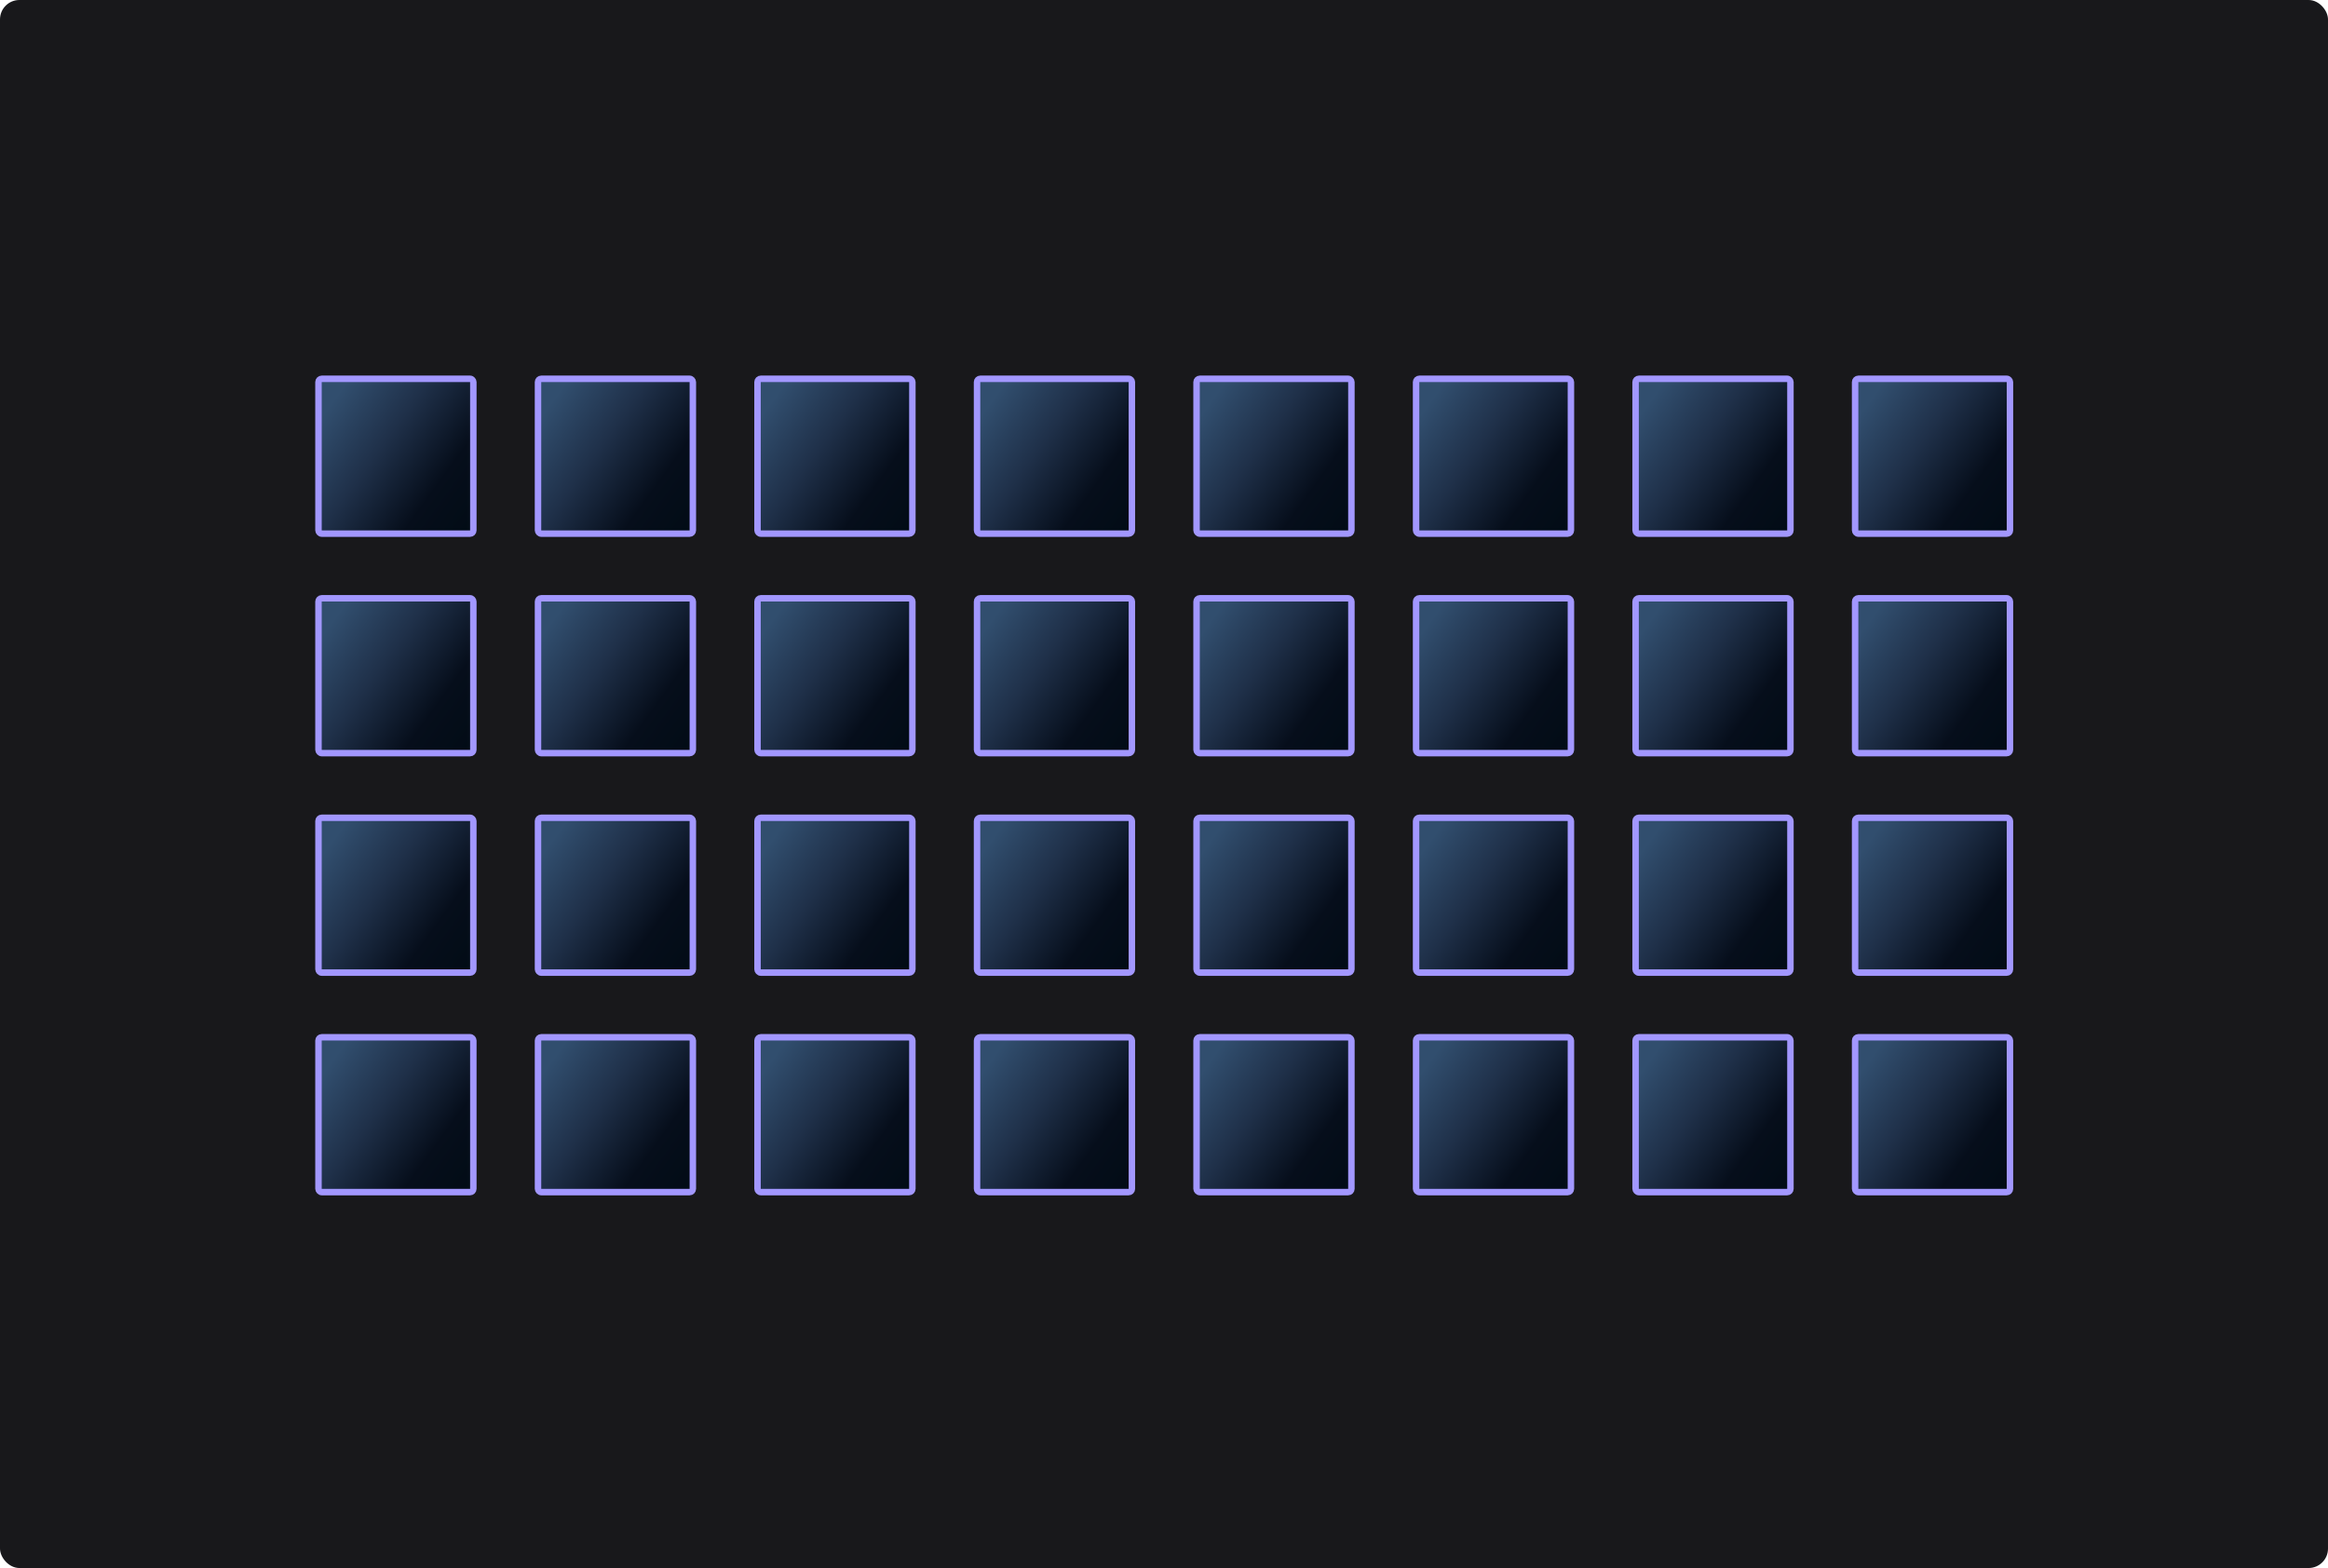 <svg width="1440" height="970" viewBox="0 0 1440 970" fill="none" xmlns="http://www.w3.org/2000/svg">
<rect width="1440" height="970" rx="12" fill="#18181B"/>
<g filter="url(#filter0_d_3004_5843)">
<rect x="197" y="233" width="95.784" height="95.78" rx="2" fill="url(#paint0_linear_3004_5843)" stroke="#A297FF" stroke-width="4"/>
<rect x="332.784" y="233" width="95.784" height="95.78" rx="2" fill="url(#paint1_linear_3004_5843)" stroke="#A297FF" stroke-width="4"/>
<rect x="468.568" y="233" width="95.784" height="95.78" rx="2" fill="url(#paint2_linear_3004_5843)" stroke="#A297FF" stroke-width="4"/>
<rect x="604.352" y="233" width="95.784" height="95.78" rx="2" fill="url(#paint3_linear_3004_5843)" stroke="#A297FF" stroke-width="4"/>
<rect x="740.136" y="233" width="95.784" height="95.78" rx="2" fill="url(#paint4_linear_3004_5843)" stroke="#A297FF" stroke-width="4"/>
<rect x="875.92" y="233" width="95.784" height="95.78" rx="2" fill="url(#paint5_linear_3004_5843)" stroke="#A297FF" stroke-width="4"/>
<rect x="1011.7" y="233" width="95.784" height="95.78" rx="2" fill="url(#paint6_linear_3004_5843)" stroke="#A297FF" stroke-width="4"/>
<rect x="1147.49" y="233" width="95.784" height="95.78" rx="2" fill="url(#paint7_linear_3004_5843)" stroke="#A297FF" stroke-width="4"/>
</g>
<g filter="url(#filter1_d_3004_5843)">
<rect x="197" y="368.78" width="95.784" height="95.78" rx="2" fill="url(#paint8_linear_3004_5843)" stroke="#A297FF" stroke-width="4"/>
<rect x="332.784" y="368.78" width="95.784" height="95.78" rx="2" fill="url(#paint9_linear_3004_5843)" stroke="#A297FF" stroke-width="4"/>
<rect x="468.568" y="368.78" width="95.784" height="95.78" rx="2" fill="url(#paint10_linear_3004_5843)" stroke="#A297FF" stroke-width="4"/>
<rect x="604.352" y="368.78" width="95.784" height="95.78" rx="2" fill="url(#paint11_linear_3004_5843)" stroke="#A297FF" stroke-width="4"/>
<rect x="740.136" y="368.78" width="95.784" height="95.78" rx="2" fill="url(#paint12_linear_3004_5843)" stroke="#A297FF" stroke-width="4"/>
<rect x="875.92" y="368.78" width="95.784" height="95.78" rx="2" fill="url(#paint13_linear_3004_5843)" stroke="#A297FF" stroke-width="4"/>
<rect x="1011.7" y="368.78" width="95.784" height="95.78" rx="2" fill="url(#paint14_linear_3004_5843)" stroke="#A297FF" stroke-width="4"/>
<rect x="1147.49" y="368.78" width="95.784" height="95.78" rx="2" fill="url(#paint15_linear_3004_5843)" stroke="#A297FF" stroke-width="4"/>
</g>
<g filter="url(#filter2_d_3004_5843)">
<rect x="197" y="504.56" width="95.784" height="95.78" rx="2" fill="url(#paint16_linear_3004_5843)" stroke="#A297FF" stroke-width="4"/>
<rect x="332.784" y="504.56" width="95.784" height="95.78" rx="2" fill="url(#paint17_linear_3004_5843)" stroke="#A297FF" stroke-width="4"/>
<rect x="468.568" y="504.56" width="95.784" height="95.78" rx="2" fill="url(#paint18_linear_3004_5843)" stroke="#A297FF" stroke-width="4"/>
<rect x="604.352" y="504.56" width="95.784" height="95.78" rx="2" fill="url(#paint19_linear_3004_5843)" stroke="#A297FF" stroke-width="4"/>
<rect x="740.136" y="504.56" width="95.784" height="95.78" rx="2" fill="url(#paint20_linear_3004_5843)" stroke="#A297FF" stroke-width="4"/>
<rect x="875.92" y="504.56" width="95.784" height="95.78" rx="2" fill="url(#paint21_linear_3004_5843)" stroke="#A297FF" stroke-width="4"/>
<rect x="1011.7" y="504.56" width="95.784" height="95.78" rx="2" fill="url(#paint22_linear_3004_5843)" stroke="#A297FF" stroke-width="4"/>
<rect x="1147.49" y="504.56" width="95.784" height="95.78" rx="2" fill="url(#paint23_linear_3004_5843)" stroke="#A297FF" stroke-width="4"/>
</g>
<g filter="url(#filter3_d_3004_5843)">
<rect x="197" y="640.34" width="95.784" height="95.78" rx="2" fill="url(#paint24_linear_3004_5843)" stroke="#A297FF" stroke-width="4"/>
<rect x="332.784" y="640.34" width="95.784" height="95.78" rx="2" fill="url(#paint25_linear_3004_5843)" stroke="#A297FF" stroke-width="4"/>
<rect x="468.568" y="640.34" width="95.784" height="95.78" rx="2" fill="url(#paint26_linear_3004_5843)" stroke="#A297FF" stroke-width="4"/>
<rect x="604.352" y="640.34" width="95.784" height="95.78" rx="2" fill="url(#paint27_linear_3004_5843)" stroke="#A297FF" stroke-width="4"/>
<rect x="740.136" y="640.34" width="95.784" height="95.78" rx="2" fill="url(#paint28_linear_3004_5843)" stroke="#A297FF" stroke-width="4"/>
<rect x="875.92" y="640.34" width="95.784" height="95.78" rx="2" fill="url(#paint29_linear_3004_5843)" stroke="#A297FF" stroke-width="4"/>
<rect x="1011.7" y="640.34" width="95.784" height="95.78" rx="2" fill="url(#paint30_linear_3004_5843)" stroke="#A297FF" stroke-width="4"/>
<rect x="1147.49" y="640.34" width="95.784" height="95.78" rx="2" fill="url(#paint31_linear_3004_5843)" stroke="#A297FF" stroke-width="4"/>
</g>
<defs>
<filter id="filter0_d_3004_5843" x="190.75" y="228.083" width="1058.77" height="108.28" filterUnits="userSpaceOnUse" color-interpolation-filters="sRGB">
<feFlood flood-opacity="0" result="BackgroundImageFix"/>
<feColorMatrix in="SourceAlpha" type="matrix" values="0 0 0 0 0 0 0 0 0 0 0 0 0 0 0 0 0 0 127 0" result="hardAlpha"/>
<feMorphology radius="0.25" operator="dilate" in="SourceAlpha" result="effect1_dropShadow_3004_5843"/>
<feOffset dy="1.333"/>
<feGaussianBlur stdDeviation="2"/>
<feColorMatrix type="matrix" values="0 0 0 0 0.631 0 0 0 0 0.631 0 0 0 0 0.667 0 0 0 0.33 0"/>
<feBlend mode="normal" in2="BackgroundImageFix" result="effect1_dropShadow_3004_5843"/>
<feBlend mode="normal" in="SourceGraphic" in2="effect1_dropShadow_3004_5843" result="shape"/>
</filter>
<filter id="filter1_d_3004_5843" x="190.75" y="363.863" width="1058.77" height="108.28" filterUnits="userSpaceOnUse" color-interpolation-filters="sRGB">
<feFlood flood-opacity="0" result="BackgroundImageFix"/>
<feColorMatrix in="SourceAlpha" type="matrix" values="0 0 0 0 0 0 0 0 0 0 0 0 0 0 0 0 0 0 127 0" result="hardAlpha"/>
<feMorphology radius="0.25" operator="dilate" in="SourceAlpha" result="effect1_dropShadow_3004_5843"/>
<feOffset dy="1.333"/>
<feGaussianBlur stdDeviation="2"/>
<feColorMatrix type="matrix" values="0 0 0 0 0.631 0 0 0 0 0.631 0 0 0 0 0.667 0 0 0 0.33 0"/>
<feBlend mode="normal" in2="BackgroundImageFix" result="effect1_dropShadow_3004_5843"/>
<feBlend mode="normal" in="SourceGraphic" in2="effect1_dropShadow_3004_5843" result="shape"/>
</filter>
<filter id="filter2_d_3004_5843" x="190.75" y="499.643" width="1058.77" height="108.28" filterUnits="userSpaceOnUse" color-interpolation-filters="sRGB">
<feFlood flood-opacity="0" result="BackgroundImageFix"/>
<feColorMatrix in="SourceAlpha" type="matrix" values="0 0 0 0 0 0 0 0 0 0 0 0 0 0 0 0 0 0 127 0" result="hardAlpha"/>
<feMorphology radius="0.25" operator="dilate" in="SourceAlpha" result="effect1_dropShadow_3004_5843"/>
<feOffset dy="1.333"/>
<feGaussianBlur stdDeviation="2"/>
<feColorMatrix type="matrix" values="0 0 0 0 0.631 0 0 0 0 0.631 0 0 0 0 0.667 0 0 0 0.33 0"/>
<feBlend mode="normal" in2="BackgroundImageFix" result="effect1_dropShadow_3004_5843"/>
<feBlend mode="normal" in="SourceGraphic" in2="effect1_dropShadow_3004_5843" result="shape"/>
</filter>
<filter id="filter3_d_3004_5843" x="190.75" y="635.423" width="1058.77" height="108.28" filterUnits="userSpaceOnUse" color-interpolation-filters="sRGB">
<feFlood flood-opacity="0" result="BackgroundImageFix"/>
<feColorMatrix in="SourceAlpha" type="matrix" values="0 0 0 0 0 0 0 0 0 0 0 0 0 0 0 0 0 0 127 0" result="hardAlpha"/>
<feMorphology radius="0.25" operator="dilate" in="SourceAlpha" result="effect1_dropShadow_3004_5843"/>
<feOffset dy="1.333"/>
<feGaussianBlur stdDeviation="2"/>
<feColorMatrix type="matrix" values="0 0 0 0 0.631 0 0 0 0 0.631 0 0 0 0 0.667 0 0 0 0.33 0"/>
<feBlend mode="normal" in2="BackgroundImageFix" result="effect1_dropShadow_3004_5843"/>
<feBlend mode="normal" in="SourceGraphic" in2="effect1_dropShadow_3004_5843" result="shape"/>
</filter>
<linearGradient id="paint0_linear_3004_5843" x1="207.84" y1="244.385" x2="300.003" y2="311.025" gradientUnits="userSpaceOnUse">
<stop stop-color="#314E6E"/>
<stop offset="0.359" stop-color="#1F3049"/>
<stop offset="0.727" stop-color="#060E1B"/>
<stop offset="1" stop-color="#020C16"/>
</linearGradient>
<linearGradient id="paint1_linear_3004_5843" x1="343.625" y1="244.385" x2="435.787" y2="311.025" gradientUnits="userSpaceOnUse">
<stop stop-color="#314E6E"/>
<stop offset="0.359" stop-color="#1F3049"/>
<stop offset="0.727" stop-color="#060E1B"/>
<stop offset="1" stop-color="#020C16"/>
</linearGradient>
<linearGradient id="paint2_linear_3004_5843" x1="479.409" y1="244.385" x2="571.572" y2="311.025" gradientUnits="userSpaceOnUse">
<stop stop-color="#314E6E"/>
<stop offset="0.359" stop-color="#1F3049"/>
<stop offset="0.727" stop-color="#060E1B"/>
<stop offset="1" stop-color="#020C16"/>
</linearGradient>
<linearGradient id="paint3_linear_3004_5843" x1="615.192" y1="244.385" x2="707.355" y2="311.025" gradientUnits="userSpaceOnUse">
<stop stop-color="#314E6E"/>
<stop offset="0.359" stop-color="#1F3049"/>
<stop offset="0.727" stop-color="#060E1B"/>
<stop offset="1" stop-color="#020C16"/>
</linearGradient>
<linearGradient id="paint4_linear_3004_5843" x1="750.977" y1="244.385" x2="843.139" y2="311.025" gradientUnits="userSpaceOnUse">
<stop stop-color="#314E6E"/>
<stop offset="0.359" stop-color="#1F3049"/>
<stop offset="0.727" stop-color="#060E1B"/>
<stop offset="1" stop-color="#020C16"/>
</linearGradient>
<linearGradient id="paint5_linear_3004_5843" x1="886.761" y1="244.385" x2="978.924" y2="311.025" gradientUnits="userSpaceOnUse">
<stop stop-color="#314E6E"/>
<stop offset="0.359" stop-color="#1F3049"/>
<stop offset="0.727" stop-color="#060E1B"/>
<stop offset="1" stop-color="#020C16"/>
</linearGradient>
<linearGradient id="paint6_linear_3004_5843" x1="1022.54" y1="244.385" x2="1114.71" y2="311.025" gradientUnits="userSpaceOnUse">
<stop stop-color="#314E6E"/>
<stop offset="0.359" stop-color="#1F3049"/>
<stop offset="0.727" stop-color="#060E1B"/>
<stop offset="1" stop-color="#020C16"/>
</linearGradient>
<linearGradient id="paint7_linear_3004_5843" x1="1158.33" y1="244.385" x2="1250.49" y2="311.025" gradientUnits="userSpaceOnUse">
<stop stop-color="#314E6E"/>
<stop offset="0.359" stop-color="#1F3049"/>
<stop offset="0.727" stop-color="#060E1B"/>
<stop offset="1" stop-color="#020C16"/>
</linearGradient>
<linearGradient id="paint8_linear_3004_5843" x1="207.84" y1="380.165" x2="300.003" y2="446.805" gradientUnits="userSpaceOnUse">
<stop stop-color="#314E6E"/>
<stop offset="0.359" stop-color="#1F3049"/>
<stop offset="0.727" stop-color="#060E1B"/>
<stop offset="1" stop-color="#020C16"/>
</linearGradient>
<linearGradient id="paint9_linear_3004_5843" x1="343.625" y1="380.165" x2="435.787" y2="446.805" gradientUnits="userSpaceOnUse">
<stop stop-color="#314E6E"/>
<stop offset="0.359" stop-color="#1F3049"/>
<stop offset="0.727" stop-color="#060E1B"/>
<stop offset="1" stop-color="#020C16"/>
</linearGradient>
<linearGradient id="paint10_linear_3004_5843" x1="479.409" y1="380.165" x2="571.572" y2="446.805" gradientUnits="userSpaceOnUse">
<stop stop-color="#314E6E"/>
<stop offset="0.359" stop-color="#1F3049"/>
<stop offset="0.727" stop-color="#060E1B"/>
<stop offset="1" stop-color="#020C16"/>
</linearGradient>
<linearGradient id="paint11_linear_3004_5843" x1="615.192" y1="380.165" x2="707.355" y2="446.805" gradientUnits="userSpaceOnUse">
<stop stop-color="#314E6E"/>
<stop offset="0.359" stop-color="#1F3049"/>
<stop offset="0.727" stop-color="#060E1B"/>
<stop offset="1" stop-color="#020C16"/>
</linearGradient>
<linearGradient id="paint12_linear_3004_5843" x1="750.977" y1="380.165" x2="843.139" y2="446.805" gradientUnits="userSpaceOnUse">
<stop stop-color="#314E6E"/>
<stop offset="0.359" stop-color="#1F3049"/>
<stop offset="0.727" stop-color="#060E1B"/>
<stop offset="1" stop-color="#020C16"/>
</linearGradient>
<linearGradient id="paint13_linear_3004_5843" x1="886.761" y1="380.165" x2="978.924" y2="446.805" gradientUnits="userSpaceOnUse">
<stop stop-color="#314E6E"/>
<stop offset="0.359" stop-color="#1F3049"/>
<stop offset="0.727" stop-color="#060E1B"/>
<stop offset="1" stop-color="#020C16"/>
</linearGradient>
<linearGradient id="paint14_linear_3004_5843" x1="1022.54" y1="380.165" x2="1114.71" y2="446.805" gradientUnits="userSpaceOnUse">
<stop stop-color="#314E6E"/>
<stop offset="0.359" stop-color="#1F3049"/>
<stop offset="0.727" stop-color="#060E1B"/>
<stop offset="1" stop-color="#020C16"/>
</linearGradient>
<linearGradient id="paint15_linear_3004_5843" x1="1158.33" y1="380.165" x2="1250.49" y2="446.805" gradientUnits="userSpaceOnUse">
<stop stop-color="#314E6E"/>
<stop offset="0.359" stop-color="#1F3049"/>
<stop offset="0.727" stop-color="#060E1B"/>
<stop offset="1" stop-color="#020C16"/>
</linearGradient>
<linearGradient id="paint16_linear_3004_5843" x1="207.84" y1="515.945" x2="300.003" y2="582.585" gradientUnits="userSpaceOnUse">
<stop stop-color="#314E6E"/>
<stop offset="0.359" stop-color="#1F3049"/>
<stop offset="0.727" stop-color="#060E1B"/>
<stop offset="1" stop-color="#020C16"/>
</linearGradient>
<linearGradient id="paint17_linear_3004_5843" x1="343.625" y1="515.945" x2="435.787" y2="582.585" gradientUnits="userSpaceOnUse">
<stop stop-color="#314E6E"/>
<stop offset="0.359" stop-color="#1F3049"/>
<stop offset="0.727" stop-color="#060E1B"/>
<stop offset="1" stop-color="#020C16"/>
</linearGradient>
<linearGradient id="paint18_linear_3004_5843" x1="479.409" y1="515.945" x2="571.572" y2="582.585" gradientUnits="userSpaceOnUse">
<stop stop-color="#314E6E"/>
<stop offset="0.359" stop-color="#1F3049"/>
<stop offset="0.727" stop-color="#060E1B"/>
<stop offset="1" stop-color="#020C16"/>
</linearGradient>
<linearGradient id="paint19_linear_3004_5843" x1="615.192" y1="515.945" x2="707.355" y2="582.585" gradientUnits="userSpaceOnUse">
<stop stop-color="#314E6E"/>
<stop offset="0.359" stop-color="#1F3049"/>
<stop offset="0.727" stop-color="#060E1B"/>
<stop offset="1" stop-color="#020C16"/>
</linearGradient>
<linearGradient id="paint20_linear_3004_5843" x1="750.977" y1="515.945" x2="843.139" y2="582.585" gradientUnits="userSpaceOnUse">
<stop stop-color="#314E6E"/>
<stop offset="0.359" stop-color="#1F3049"/>
<stop offset="0.727" stop-color="#060E1B"/>
<stop offset="1" stop-color="#020C16"/>
</linearGradient>
<linearGradient id="paint21_linear_3004_5843" x1="886.761" y1="515.945" x2="978.924" y2="582.585" gradientUnits="userSpaceOnUse">
<stop stop-color="#314E6E"/>
<stop offset="0.359" stop-color="#1F3049"/>
<stop offset="0.727" stop-color="#060E1B"/>
<stop offset="1" stop-color="#020C16"/>
</linearGradient>
<linearGradient id="paint22_linear_3004_5843" x1="1022.54" y1="515.945" x2="1114.71" y2="582.585" gradientUnits="userSpaceOnUse">
<stop stop-color="#314E6E"/>
<stop offset="0.359" stop-color="#1F3049"/>
<stop offset="0.727" stop-color="#060E1B"/>
<stop offset="1" stop-color="#020C16"/>
</linearGradient>
<linearGradient id="paint23_linear_3004_5843" x1="1158.33" y1="515.945" x2="1250.49" y2="582.585" gradientUnits="userSpaceOnUse">
<stop stop-color="#314E6E"/>
<stop offset="0.359" stop-color="#1F3049"/>
<stop offset="0.727" stop-color="#060E1B"/>
<stop offset="1" stop-color="#020C16"/>
</linearGradient>
<linearGradient id="paint24_linear_3004_5843" x1="207.84" y1="651.725" x2="300.003" y2="718.365" gradientUnits="userSpaceOnUse">
<stop stop-color="#314E6E"/>
<stop offset="0.359" stop-color="#1F3049"/>
<stop offset="0.727" stop-color="#060E1B"/>
<stop offset="1" stop-color="#020C16"/>
</linearGradient>
<linearGradient id="paint25_linear_3004_5843" x1="343.625" y1="651.725" x2="435.787" y2="718.365" gradientUnits="userSpaceOnUse">
<stop stop-color="#314E6E"/>
<stop offset="0.359" stop-color="#1F3049"/>
<stop offset="0.727" stop-color="#060E1B"/>
<stop offset="1" stop-color="#020C16"/>
</linearGradient>
<linearGradient id="paint26_linear_3004_5843" x1="479.409" y1="651.725" x2="571.572" y2="718.365" gradientUnits="userSpaceOnUse">
<stop stop-color="#314E6E"/>
<stop offset="0.359" stop-color="#1F3049"/>
<stop offset="0.727" stop-color="#060E1B"/>
<stop offset="1" stop-color="#020C16"/>
</linearGradient>
<linearGradient id="paint27_linear_3004_5843" x1="615.192" y1="651.725" x2="707.355" y2="718.365" gradientUnits="userSpaceOnUse">
<stop stop-color="#314E6E"/>
<stop offset="0.359" stop-color="#1F3049"/>
<stop offset="0.727" stop-color="#060E1B"/>
<stop offset="1" stop-color="#020C16"/>
</linearGradient>
<linearGradient id="paint28_linear_3004_5843" x1="750.977" y1="651.725" x2="843.139" y2="718.365" gradientUnits="userSpaceOnUse">
<stop stop-color="#314E6E"/>
<stop offset="0.359" stop-color="#1F3049"/>
<stop offset="0.727" stop-color="#060E1B"/>
<stop offset="1" stop-color="#020C16"/>
</linearGradient>
<linearGradient id="paint29_linear_3004_5843" x1="886.761" y1="651.725" x2="978.924" y2="718.365" gradientUnits="userSpaceOnUse">
<stop stop-color="#314E6E"/>
<stop offset="0.359" stop-color="#1F3049"/>
<stop offset="0.727" stop-color="#060E1B"/>
<stop offset="1" stop-color="#020C16"/>
</linearGradient>
<linearGradient id="paint30_linear_3004_5843" x1="1022.54" y1="651.725" x2="1114.71" y2="718.365" gradientUnits="userSpaceOnUse">
<stop stop-color="#314E6E"/>
<stop offset="0.359" stop-color="#1F3049"/>
<stop offset="0.727" stop-color="#060E1B"/>
<stop offset="1" stop-color="#020C16"/>
</linearGradient>
<linearGradient id="paint31_linear_3004_5843" x1="1158.33" y1="651.725" x2="1250.49" y2="718.365" gradientUnits="userSpaceOnUse">
<stop stop-color="#314E6E"/>
<stop offset="0.359" stop-color="#1F3049"/>
<stop offset="0.727" stop-color="#060E1B"/>
<stop offset="1" stop-color="#020C16"/>
</linearGradient>
</defs>
</svg>
